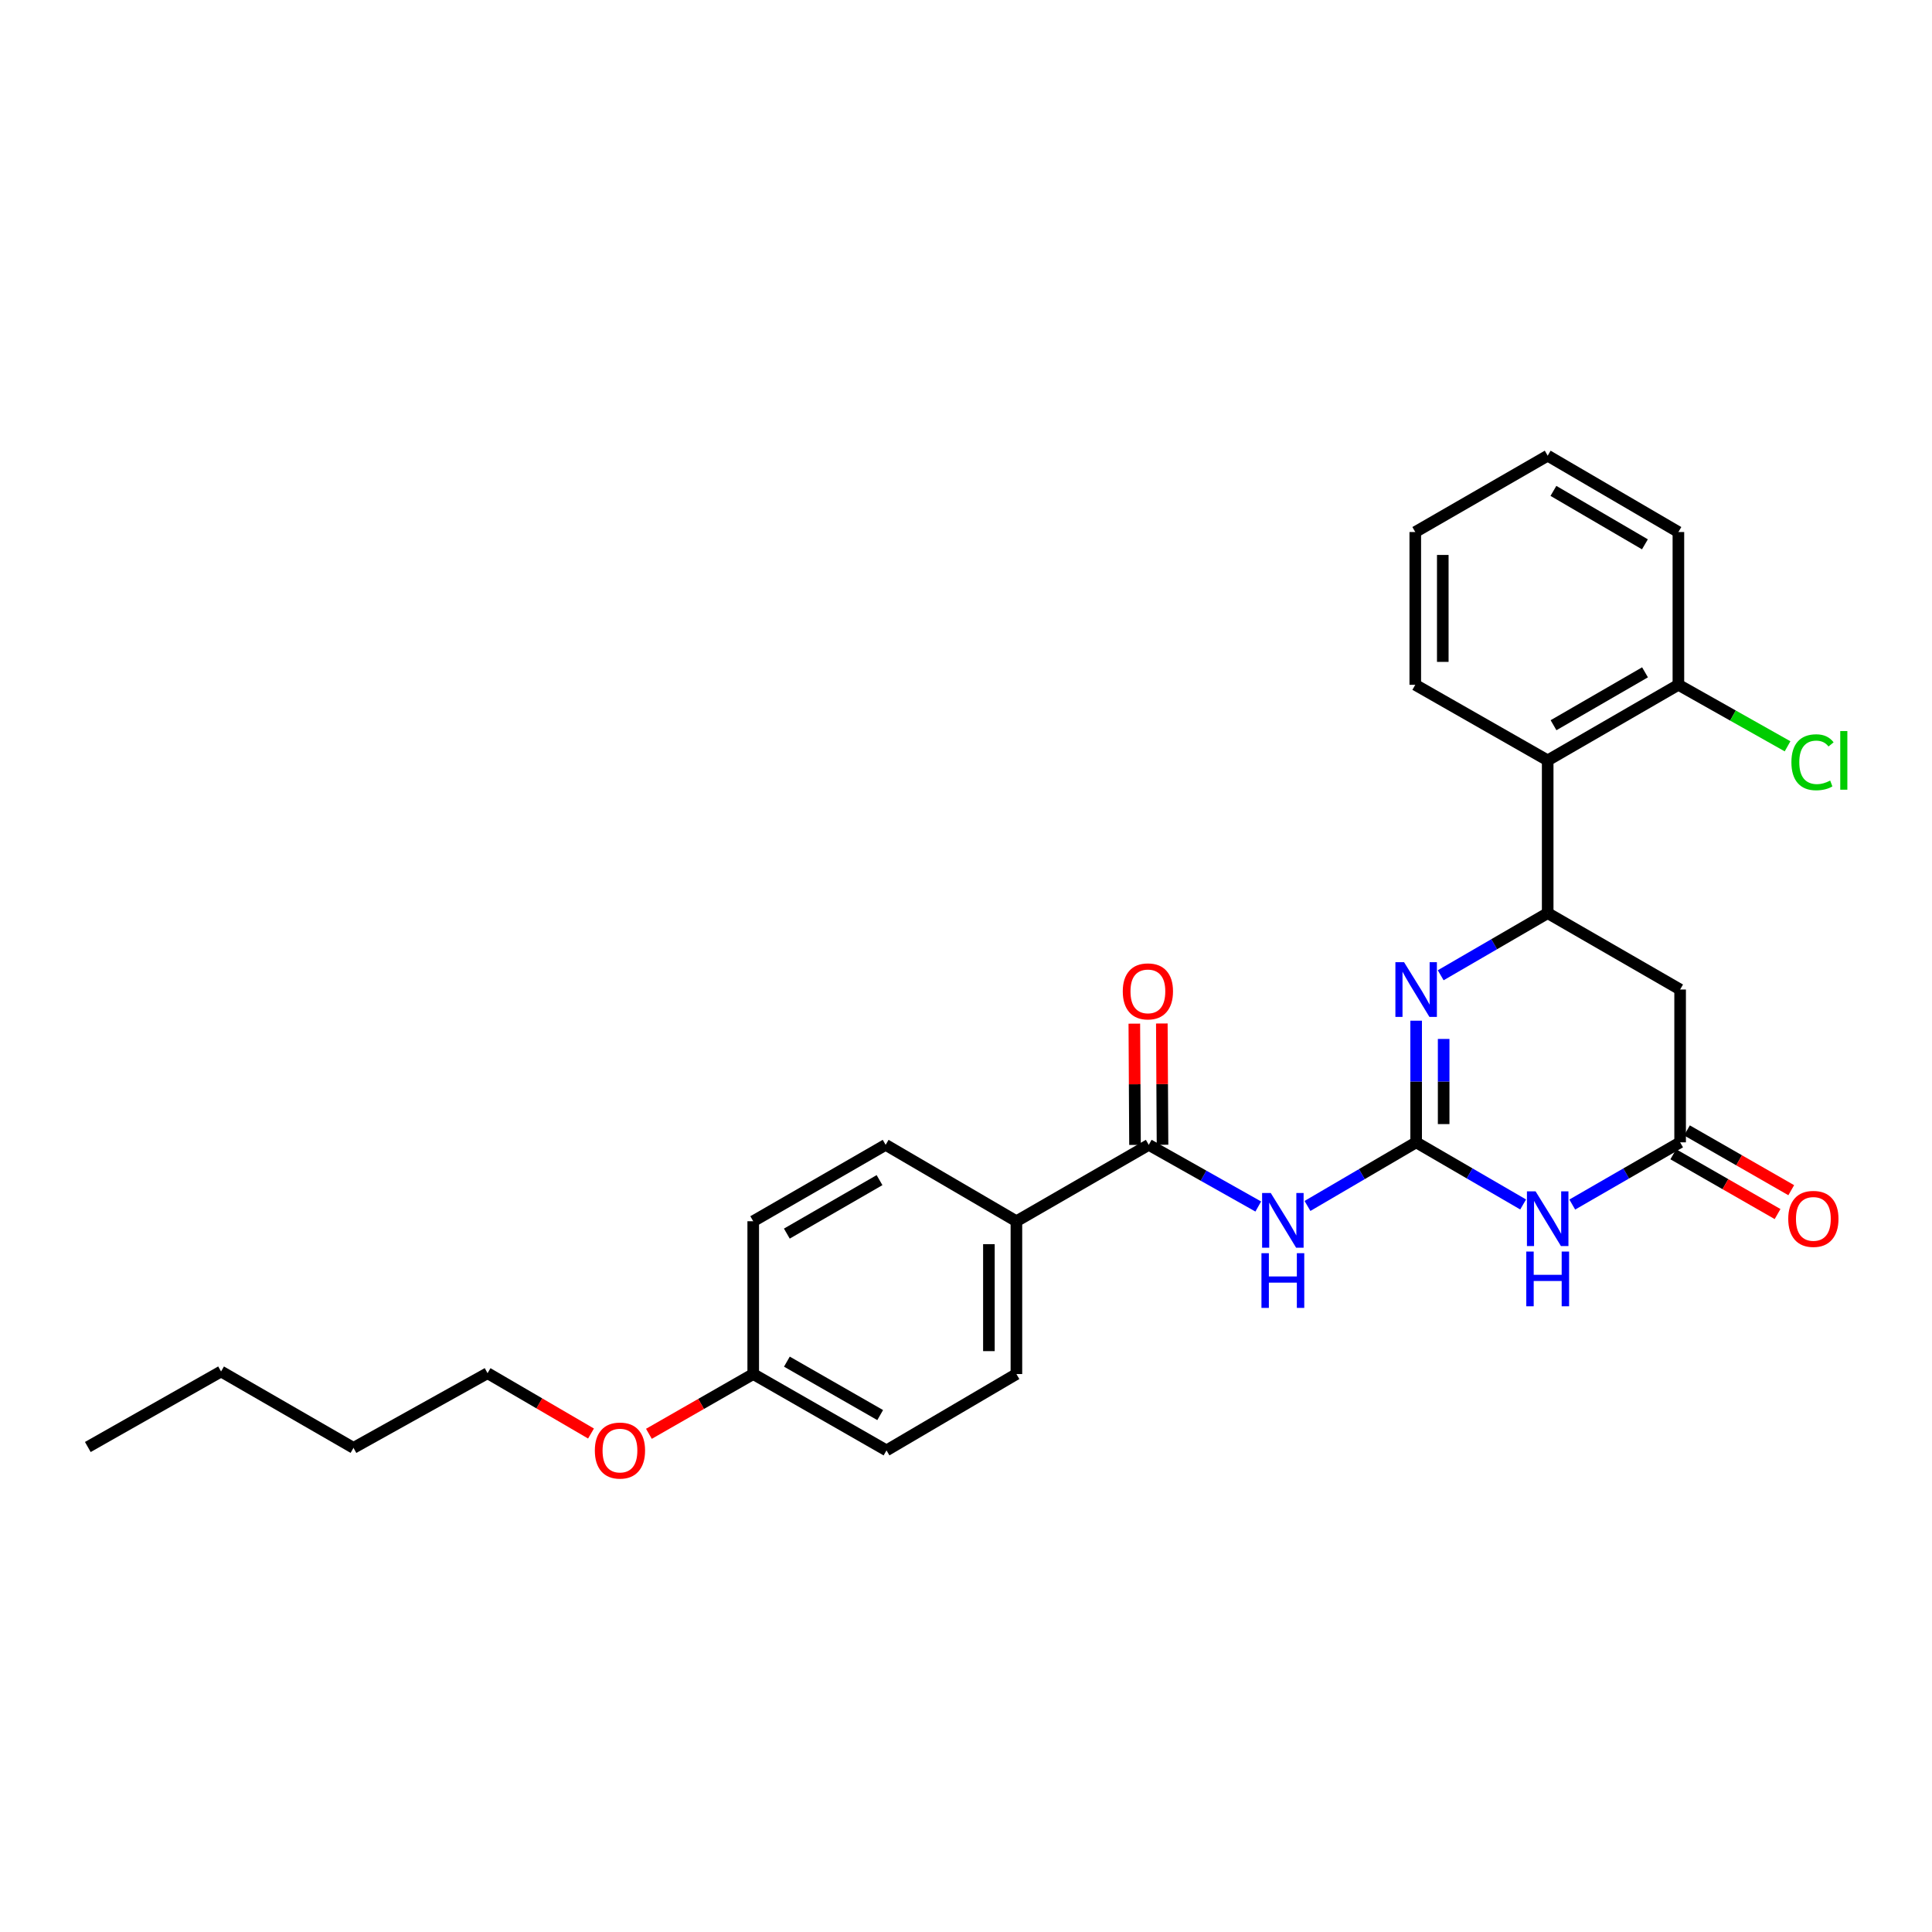 <?xml version='1.0' encoding='iso-8859-1'?>
<svg version='1.1' baseProfile='full'
              xmlns='http://www.w3.org/2000/svg'
                      xmlns:rdkit='http://www.rdkit.org/xml'
                      xmlns:xlink='http://www.w3.org/1999/xlink'
                  xml:space='preserve'
width='1000px' height='1000px' viewBox='0 0 1000 1000'>
<!-- END OF HEADER -->
<rect style='opacity:1.0;fill:#FFFFFF;stroke:none' width='1000' height='1000' x='0' y='0'> </rect>
<path class='bond-0' d='M 732.995,591.271 L 760.684,607.352' style='fill:none;fill-rule:evenodd;stroke:#000000;stroke-width:6px;stroke-linecap:butt;stroke-linejoin:miter;stroke-opacity:1' />
<path class='bond-0' d='M 760.684,607.352 L 788.374,623.432' style='fill:none;fill-rule:evenodd;stroke:#0000FF;stroke-width:6px;stroke-linecap:butt;stroke-linejoin:miter;stroke-opacity:1' />
<path class='bond-1' d='M 732.995,591.271 L 732.995,559.791' style='fill:none;fill-rule:evenodd;stroke:#000000;stroke-width:6px;stroke-linecap:butt;stroke-linejoin:miter;stroke-opacity:1' />
<path class='bond-1' d='M 732.995,559.791 L 732.995,528.311' style='fill:none;fill-rule:evenodd;stroke:#0000FF;stroke-width:6px;stroke-linecap:butt;stroke-linejoin:miter;stroke-opacity:1' />
<path class='bond-1' d='M 747.233,581.827 L 747.233,559.791' style='fill:none;fill-rule:evenodd;stroke:#000000;stroke-width:6px;stroke-linecap:butt;stroke-linejoin:miter;stroke-opacity:1' />
<path class='bond-1' d='M 747.233,559.791 L 747.233,537.755' style='fill:none;fill-rule:evenodd;stroke:#0000FF;stroke-width:6px;stroke-linecap:butt;stroke-linejoin:miter;stroke-opacity:1' />
<path class='bond-2' d='M 732.995,591.271 L 704.87,607.736' style='fill:none;fill-rule:evenodd;stroke:#000000;stroke-width:6px;stroke-linecap:butt;stroke-linejoin:miter;stroke-opacity:1' />
<path class='bond-2' d='M 704.87,607.736 L 676.745,624.201' style='fill:none;fill-rule:evenodd;stroke:#0000FF;stroke-width:6px;stroke-linecap:butt;stroke-linejoin:miter;stroke-opacity:1' />
<path class='bond-4' d='M 813.801,623.476 L 841.714,607.373' style='fill:none;fill-rule:evenodd;stroke:#0000FF;stroke-width:6px;stroke-linecap:butt;stroke-linejoin:miter;stroke-opacity:1' />
<path class='bond-4' d='M 841.714,607.373 L 869.628,591.271' style='fill:none;fill-rule:evenodd;stroke:#000000;stroke-width:6px;stroke-linecap:butt;stroke-linejoin:miter;stroke-opacity:1' />
<path class='bond-3' d='M 745.703,504.795 L 773.393,488.718' style='fill:none;fill-rule:evenodd;stroke:#0000FF;stroke-width:6px;stroke-linecap:butt;stroke-linejoin:miter;stroke-opacity:1' />
<path class='bond-3' d='M 773.393,488.718 L 801.082,472.641' style='fill:none;fill-rule:evenodd;stroke:#000000;stroke-width:6px;stroke-linecap:butt;stroke-linejoin:miter;stroke-opacity:1' />
<path class='bond-5' d='M 651.275,624.488 L 622.936,608.528' style='fill:none;fill-rule:evenodd;stroke:#0000FF;stroke-width:6px;stroke-linecap:butt;stroke-linejoin:miter;stroke-opacity:1' />
<path class='bond-5' d='M 622.936,608.528 L 594.598,592.568' style='fill:none;fill-rule:evenodd;stroke:#000000;stroke-width:6px;stroke-linecap:butt;stroke-linejoin:miter;stroke-opacity:1' />
<path class='bond-6' d='M 801.082,472.641 L 869.628,512.174' style='fill:none;fill-rule:evenodd;stroke:#000000;stroke-width:6px;stroke-linecap:butt;stroke-linejoin:miter;stroke-opacity:1' />
<path class='bond-7' d='M 801.082,472.641 L 801.082,393.567' style='fill:none;fill-rule:evenodd;stroke:#000000;stroke-width:6px;stroke-linecap:butt;stroke-linejoin:miter;stroke-opacity:1' />
<path class='bond-11' d='M 866.087,597.447 L 893.076,612.921' style='fill:none;fill-rule:evenodd;stroke:#000000;stroke-width:6px;stroke-linecap:butt;stroke-linejoin:miter;stroke-opacity:1' />
<path class='bond-11' d='M 893.076,612.921 L 920.065,628.395' style='fill:none;fill-rule:evenodd;stroke:#FF0000;stroke-width:6px;stroke-linecap:butt;stroke-linejoin:miter;stroke-opacity:1' />
<path class='bond-11' d='M 873.169,585.096 L 900.158,600.569' style='fill:none;fill-rule:evenodd;stroke:#000000;stroke-width:6px;stroke-linecap:butt;stroke-linejoin:miter;stroke-opacity:1' />
<path class='bond-11' d='M 900.158,600.569 L 927.147,616.043' style='fill:none;fill-rule:evenodd;stroke:#FF0000;stroke-width:6px;stroke-linecap:butt;stroke-linejoin:miter;stroke-opacity:1' />
<path class='bond-27' d='M 869.628,591.271 L 869.628,512.174' style='fill:none;fill-rule:evenodd;stroke:#000000;stroke-width:6px;stroke-linecap:butt;stroke-linejoin:miter;stroke-opacity:1' />
<path class='bond-8' d='M 594.598,592.568 L 526.091,632.109' style='fill:none;fill-rule:evenodd;stroke:#000000;stroke-width:6px;stroke-linecap:butt;stroke-linejoin:miter;stroke-opacity:1' />
<path class='bond-10' d='M 601.717,592.528 L 601.539,561.144' style='fill:none;fill-rule:evenodd;stroke:#000000;stroke-width:6px;stroke-linecap:butt;stroke-linejoin:miter;stroke-opacity:1' />
<path class='bond-10' d='M 601.539,561.144 L 601.361,529.759' style='fill:none;fill-rule:evenodd;stroke:#FF0000;stroke-width:6px;stroke-linecap:butt;stroke-linejoin:miter;stroke-opacity:1' />
<path class='bond-10' d='M 587.479,592.609 L 587.301,561.224' style='fill:none;fill-rule:evenodd;stroke:#000000;stroke-width:6px;stroke-linecap:butt;stroke-linejoin:miter;stroke-opacity:1' />
<path class='bond-10' d='M 587.301,561.224 L 587.123,529.84' style='fill:none;fill-rule:evenodd;stroke:#FF0000;stroke-width:6px;stroke-linecap:butt;stroke-linejoin:miter;stroke-opacity:1' />
<path class='bond-9' d='M 801.082,393.567 L 868.734,354.453' style='fill:none;fill-rule:evenodd;stroke:#000000;stroke-width:6px;stroke-linecap:butt;stroke-linejoin:miter;stroke-opacity:1' />
<path class='bond-9' d='M 804.104,375.374 L 851.46,347.994' style='fill:none;fill-rule:evenodd;stroke:#000000;stroke-width:6px;stroke-linecap:butt;stroke-linejoin:miter;stroke-opacity:1' />
<path class='bond-18' d='M 801.082,393.567 L 732.544,354.453' style='fill:none;fill-rule:evenodd;stroke:#000000;stroke-width:6px;stroke-linecap:butt;stroke-linejoin:miter;stroke-opacity:1' />
<path class='bond-12' d='M 526.091,632.109 L 526.091,711.207' style='fill:none;fill-rule:evenodd;stroke:#000000;stroke-width:6px;stroke-linecap:butt;stroke-linejoin:miter;stroke-opacity:1' />
<path class='bond-12' d='M 511.854,643.974 L 511.854,699.342' style='fill:none;fill-rule:evenodd;stroke:#000000;stroke-width:6px;stroke-linecap:butt;stroke-linejoin:miter;stroke-opacity:1' />
<path class='bond-13' d='M 526.091,632.109 L 458.408,592.568' style='fill:none;fill-rule:evenodd;stroke:#000000;stroke-width:6px;stroke-linecap:butt;stroke-linejoin:miter;stroke-opacity:1' />
<path class='bond-14' d='M 868.734,354.453 L 896.987,370.372' style='fill:none;fill-rule:evenodd;stroke:#000000;stroke-width:6px;stroke-linecap:butt;stroke-linejoin:miter;stroke-opacity:1' />
<path class='bond-14' d='M 896.987,370.372 L 925.239,386.291' style='fill:none;fill-rule:evenodd;stroke:#00CC00;stroke-width:6px;stroke-linecap:butt;stroke-linejoin:miter;stroke-opacity:1' />
<path class='bond-20' d='M 868.734,354.453 L 868.734,275.379' style='fill:none;fill-rule:evenodd;stroke:#000000;stroke-width:6px;stroke-linecap:butt;stroke-linejoin:miter;stroke-opacity:1' />
<path class='bond-17' d='M 526.091,711.207 L 458.85,750.724' style='fill:none;fill-rule:evenodd;stroke:#000000;stroke-width:6px;stroke-linecap:butt;stroke-linejoin:miter;stroke-opacity:1' />
<path class='bond-16' d='M 458.408,592.568 L 389.869,632.109' style='fill:none;fill-rule:evenodd;stroke:#000000;stroke-width:6px;stroke-linecap:butt;stroke-linejoin:miter;stroke-opacity:1' />
<path class='bond-16' d='M 455.242,610.832 L 407.265,638.511' style='fill:none;fill-rule:evenodd;stroke:#000000;stroke-width:6px;stroke-linecap:butt;stroke-linejoin:miter;stroke-opacity:1' />
<path class='bond-15' d='M 389.869,711.207 L 389.869,632.109' style='fill:none;fill-rule:evenodd;stroke:#000000;stroke-width:6px;stroke-linecap:butt;stroke-linejoin:miter;stroke-opacity:1' />
<path class='bond-19' d='M 389.869,711.207 L 362.873,726.673' style='fill:none;fill-rule:evenodd;stroke:#000000;stroke-width:6px;stroke-linecap:butt;stroke-linejoin:miter;stroke-opacity:1' />
<path class='bond-19' d='M 362.873,726.673 L 335.876,742.138' style='fill:none;fill-rule:evenodd;stroke:#FF0000;stroke-width:6px;stroke-linecap:butt;stroke-linejoin:miter;stroke-opacity:1' />
<path class='bond-28' d='M 389.869,711.207 L 458.85,750.724' style='fill:none;fill-rule:evenodd;stroke:#000000;stroke-width:6px;stroke-linecap:butt;stroke-linejoin:miter;stroke-opacity:1' />
<path class='bond-28' d='M 407.294,704.781 L 455.581,732.443' style='fill:none;fill-rule:evenodd;stroke:#000000;stroke-width:6px;stroke-linecap:butt;stroke-linejoin:miter;stroke-opacity:1' />
<path class='bond-24' d='M 732.544,354.453 L 732.544,275.379' style='fill:none;fill-rule:evenodd;stroke:#000000;stroke-width:6px;stroke-linecap:butt;stroke-linejoin:miter;stroke-opacity:1' />
<path class='bond-24' d='M 746.782,342.592 L 746.782,287.24' style='fill:none;fill-rule:evenodd;stroke:#000000;stroke-width:6px;stroke-linecap:butt;stroke-linejoin:miter;stroke-opacity:1' />
<path class='bond-21' d='M 305.905,741.986 L 279.132,726.371' style='fill:none;fill-rule:evenodd;stroke:#FF0000;stroke-width:6px;stroke-linecap:butt;stroke-linejoin:miter;stroke-opacity:1' />
<path class='bond-21' d='M 279.132,726.371 L 252.358,710.756' style='fill:none;fill-rule:evenodd;stroke:#000000;stroke-width:6px;stroke-linecap:butt;stroke-linejoin:miter;stroke-opacity:1' />
<path class='bond-29' d='M 868.734,275.379 L 801.082,235.862' style='fill:none;fill-rule:evenodd;stroke:#000000;stroke-width:6px;stroke-linecap:butt;stroke-linejoin:miter;stroke-opacity:1' />
<path class='bond-29' d='M 851.405,281.745 L 804.049,254.083' style='fill:none;fill-rule:evenodd;stroke:#000000;stroke-width:6px;stroke-linecap:butt;stroke-linejoin:miter;stroke-opacity:1' />
<path class='bond-22' d='M 252.358,710.756 L 182.966,749.419' style='fill:none;fill-rule:evenodd;stroke:#000000;stroke-width:6px;stroke-linecap:butt;stroke-linejoin:miter;stroke-opacity:1' />
<path class='bond-23' d='M 182.966,749.419 L 114.42,709.878' style='fill:none;fill-rule:evenodd;stroke:#000000;stroke-width:6px;stroke-linecap:butt;stroke-linejoin:miter;stroke-opacity:1' />
<path class='bond-25' d='M 114.42,709.878 L 45.455,748.968' style='fill:none;fill-rule:evenodd;stroke:#000000;stroke-width:6px;stroke-linecap:butt;stroke-linejoin:miter;stroke-opacity:1' />
<path class='bond-26' d='M 732.544,275.379 L 801.082,235.862' style='fill:none;fill-rule:evenodd;stroke:#000000;stroke-width:6px;stroke-linecap:butt;stroke-linejoin:miter;stroke-opacity:1' />
<path  class='atom-1' d='M 794.822 616.652
L 804.102 631.652
Q 805.022 633.132, 806.502 635.812
Q 807.982 638.492, 808.062 638.652
L 808.062 616.652
L 811.822 616.652
L 811.822 644.972
L 807.942 644.972
L 797.982 628.572
Q 796.822 626.652, 795.582 624.452
Q 794.382 622.252, 794.022 621.572
L 794.022 644.972
L 790.342 644.972
L 790.342 616.652
L 794.822 616.652
' fill='#0000FF'/>
<path  class='atom-1' d='M 790.002 647.804
L 793.842 647.804
L 793.842 659.844
L 808.322 659.844
L 808.322 647.804
L 812.162 647.804
L 812.162 676.124
L 808.322 676.124
L 808.322 663.044
L 793.842 663.044
L 793.842 676.124
L 790.002 676.124
L 790.002 647.804
' fill='#0000FF'/>
<path  class='atom-2' d='M 726.735 498.014
L 736.015 513.014
Q 736.935 514.494, 738.415 517.174
Q 739.895 519.854, 739.975 520.014
L 739.975 498.014
L 743.735 498.014
L 743.735 526.334
L 739.855 526.334
L 729.895 509.934
Q 728.735 508.014, 727.495 505.814
Q 726.295 503.614, 725.935 502.934
L 725.935 526.334
L 722.255 526.334
L 722.255 498.014
L 726.735 498.014
' fill='#0000FF'/>
<path  class='atom-3' d='M 657.746 617.499
L 667.026 632.499
Q 667.946 633.979, 669.426 636.659
Q 670.906 639.339, 670.986 639.499
L 670.986 617.499
L 674.746 617.499
L 674.746 645.819
L 670.866 645.819
L 660.906 629.419
Q 659.746 627.499, 658.506 625.299
Q 657.306 623.099, 656.946 622.419
L 656.946 645.819
L 653.266 645.819
L 653.266 617.499
L 657.746 617.499
' fill='#0000FF'/>
<path  class='atom-3' d='M 652.926 648.651
L 656.766 648.651
L 656.766 660.691
L 671.246 660.691
L 671.246 648.651
L 675.086 648.651
L 675.086 676.971
L 671.246 676.971
L 671.246 663.891
L 656.766 663.891
L 656.766 676.971
L 652.926 676.971
L 652.926 648.651
' fill='#0000FF'/>
<path  class='atom-11' d='M 581.147 513.132
Q 581.147 506.332, 584.507 502.532
Q 587.867 498.732, 594.147 498.732
Q 600.427 498.732, 603.787 502.532
Q 607.147 506.332, 607.147 513.132
Q 607.147 520.012, 603.747 523.932
Q 600.347 527.812, 594.147 527.812
Q 587.907 527.812, 584.507 523.932
Q 581.147 520.052, 581.147 513.132
M 594.147 524.612
Q 598.467 524.612, 600.787 521.732
Q 603.147 518.812, 603.147 513.132
Q 603.147 507.572, 600.787 504.772
Q 598.467 501.932, 594.147 501.932
Q 589.827 501.932, 587.467 504.732
Q 585.147 507.532, 585.147 513.132
Q 585.147 518.852, 587.467 521.732
Q 589.827 524.612, 594.147 524.612
' fill='#FF0000'/>
<path  class='atom-12' d='M 925.594 630.892
Q 925.594 624.092, 928.954 620.292
Q 932.314 616.492, 938.594 616.492
Q 944.874 616.492, 948.234 620.292
Q 951.594 624.092, 951.594 630.892
Q 951.594 637.772, 948.194 641.692
Q 944.794 645.572, 938.594 645.572
Q 932.354 645.572, 928.954 641.692
Q 925.594 637.812, 925.594 630.892
M 938.594 642.372
Q 942.914 642.372, 945.234 639.492
Q 947.594 636.572, 947.594 630.892
Q 947.594 625.332, 945.234 622.532
Q 942.914 619.692, 938.594 619.692
Q 934.274 619.692, 931.914 622.492
Q 929.594 625.292, 929.594 630.892
Q 929.594 636.612, 931.914 639.492
Q 934.274 642.372, 938.594 642.372
' fill='#FF0000'/>
<path  class='atom-15' d='M 927.231 394.547
Q 927.231 387.507, 930.511 383.827
Q 933.831 380.107, 940.111 380.107
Q 945.951 380.107, 949.071 384.227
L 946.431 386.387
Q 944.151 383.387, 940.111 383.387
Q 935.831 383.387, 933.551 386.267
Q 931.311 389.107, 931.311 394.547
Q 931.311 400.147, 933.631 403.027
Q 935.991 405.907, 940.551 405.907
Q 943.671 405.907, 947.311 404.027
L 948.431 407.027
Q 946.951 407.987, 944.711 408.547
Q 942.471 409.107, 939.991 409.107
Q 933.831 409.107, 930.511 405.347
Q 927.231 401.587, 927.231 394.547
' fill='#00CC00'/>
<path  class='atom-15' d='M 952.511 378.387
L 956.191 378.387
L 956.191 408.747
L 952.511 408.747
L 952.511 378.387
' fill='#00CC00'/>
<path  class='atom-20' d='M 307.888 750.804
Q 307.888 744.004, 311.248 740.204
Q 314.608 736.404, 320.888 736.404
Q 327.168 736.404, 330.528 740.204
Q 333.888 744.004, 333.888 750.804
Q 333.888 757.684, 330.488 761.604
Q 327.088 765.484, 320.888 765.484
Q 314.648 765.484, 311.248 761.604
Q 307.888 757.724, 307.888 750.804
M 320.888 762.284
Q 325.208 762.284, 327.528 759.404
Q 329.888 756.484, 329.888 750.804
Q 329.888 745.244, 327.528 742.444
Q 325.208 739.604, 320.888 739.604
Q 316.568 739.604, 314.208 742.404
Q 311.888 745.204, 311.888 750.804
Q 311.888 756.524, 314.208 759.404
Q 316.568 762.284, 320.888 762.284
' fill='#FF0000'/>
</svg>
